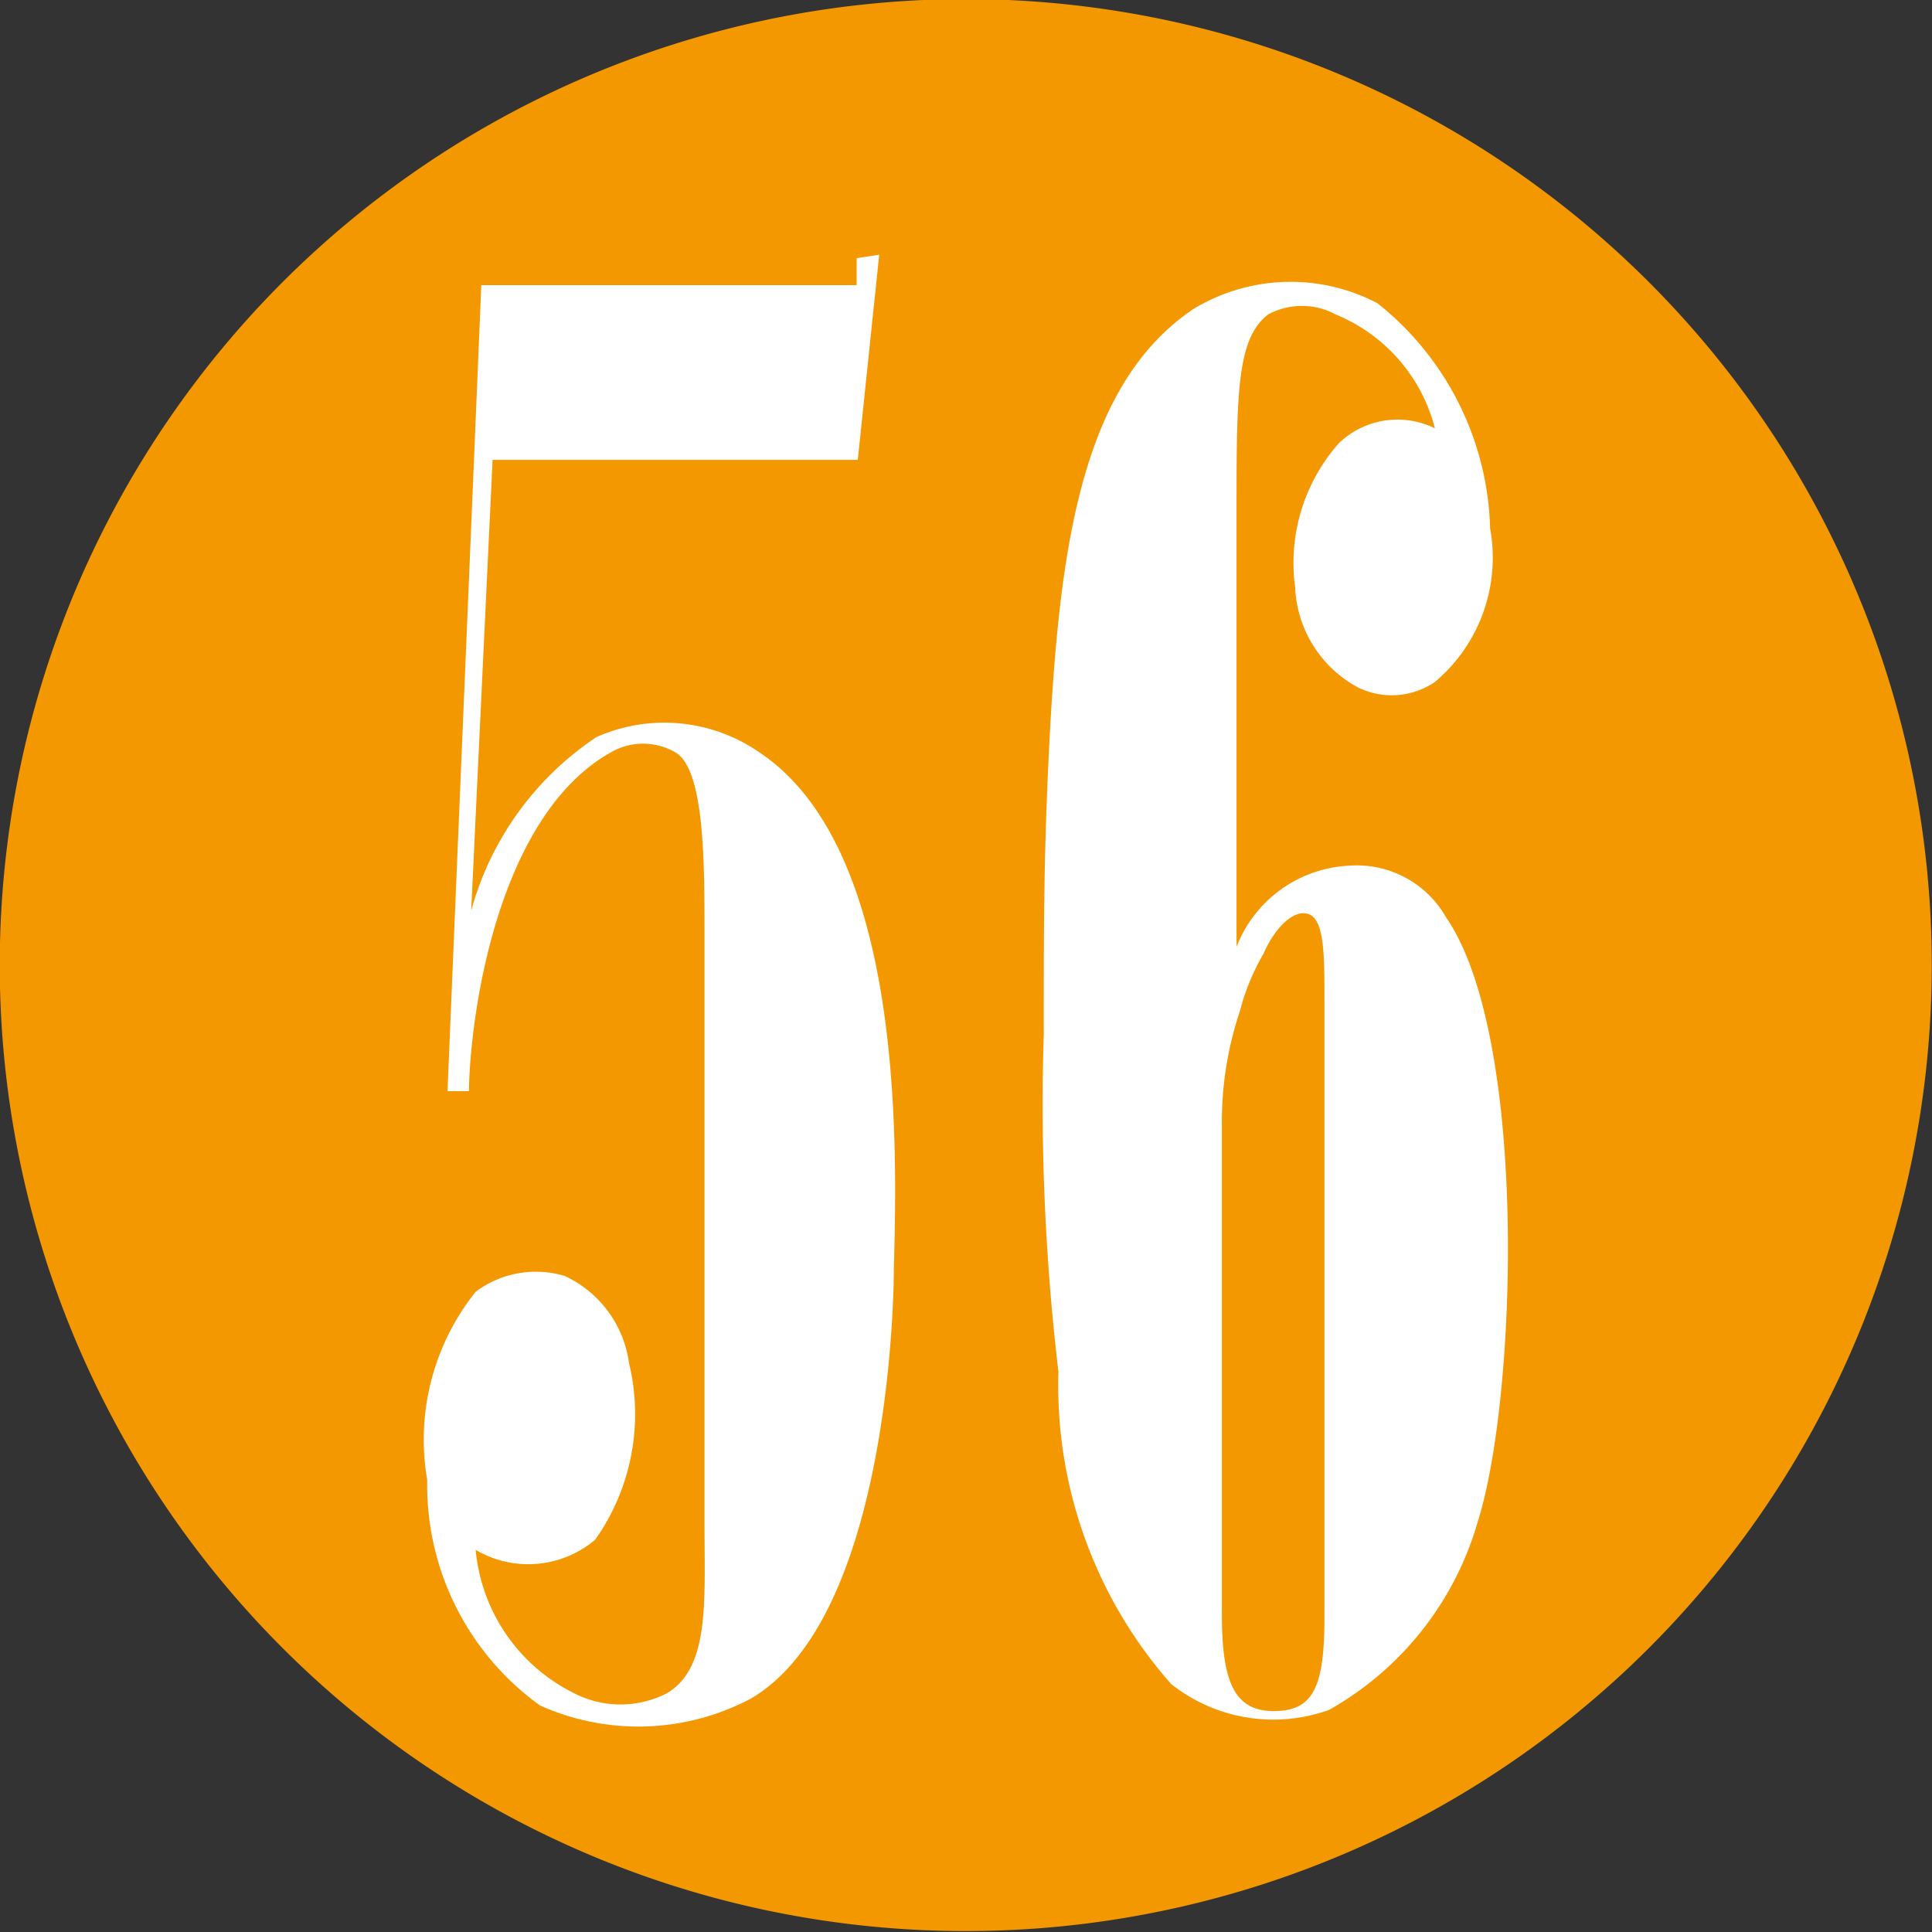 <svg id="bee" xmlns="http://www.w3.org/2000/svg" viewBox="0 0 17.14 17.14"><rect x="0" y="0" width="17.14" height="17.14" fill="#333333" stroke="none"/><defs><style>.cls-1{fill:#f39800;fill-rule:evenodd;}.cls-2{fill:#fff;}</style></defs><path class="cls-1" d="M757.67,969.83a8.57,8.57,0,1,1-9.11-8A8.57,8.57,0,0,1,757.67,969.83Z" transform="translate(-740.55 -961.82)"/><path class="cls-2" d="M748.35,964.08l-.19,1.82h-3.24l-.19,4a2.71,2.71,0,0,1,1.11-1.54,1.48,1.48,0,0,1,1.44.13c1.29.85,1.23,3.47,1.2,4.58,0,.38-.07,3.12-1.27,3.82a2.13,2.13,0,0,1-1.87.06,2.41,2.41,0,0,1-1-2,2.1,2.1,0,0,1,.43-1.67.89.89,0,0,1,.79-.14,1,1,0,0,1,.57.77,1.93,1.93,0,0,1-.3,1.57.92.92,0,0,1-1.06.09,1.58,1.58,0,0,0,.87,1.27.9.9,0,0,0,.83,0c.38-.23.33-.82.33-1.52v-5.24c0-.6,0-1.42-.25-1.58a.57.57,0,0,0-.59,0c-1,.57-1.24,2.33-1.25,3h-.19l.3-7.15h3.33l0-.24Z" transform="translate(-740.55 -961.82)"/><path class="cls-2" d="M752.4,964.61a.63.63,0,0,0-.6,0c-.27.21-.28.66-.28,1.7v3.91a1.13,1.13,0,0,1,1-.72.91.91,0,0,1,.86.46c.73,1.06.63,4.26.28,5.36a2.8,2.8,0,0,1-1.32,1.67,1.46,1.46,0,0,1-1.4-.23,4,4,0,0,1-1-2.77,20.16,20.16,0,0,1-.13-3c0-1,0-1.6.05-2.59.09-1.71.28-3.17,1.28-3.84a1.66,1.66,0,0,1,1.63-.05,2.64,2.64,0,0,1,1,2,1.44,1.44,0,0,1-.49,1.36.68.68,0,0,1-.68.05,1.06,1.06,0,0,1-.56-.89,1.6,1.6,0,0,1,.39-1.28.75.75,0,0,1,.85-.13A1.49,1.49,0,0,0,752.4,964.61ZM751.85,977c.35,0,.45-.21.45-.83v-5.49c0-.38,0-.7-.14-.75s-.31.14-.4.35a2,2,0,0,0-.21.51,3.09,3.09,0,0,0-.16,1v4.35C751.39,976.74,751.5,977,751.85,977Z" transform="translate(-740.55 -961.82)"/></svg>